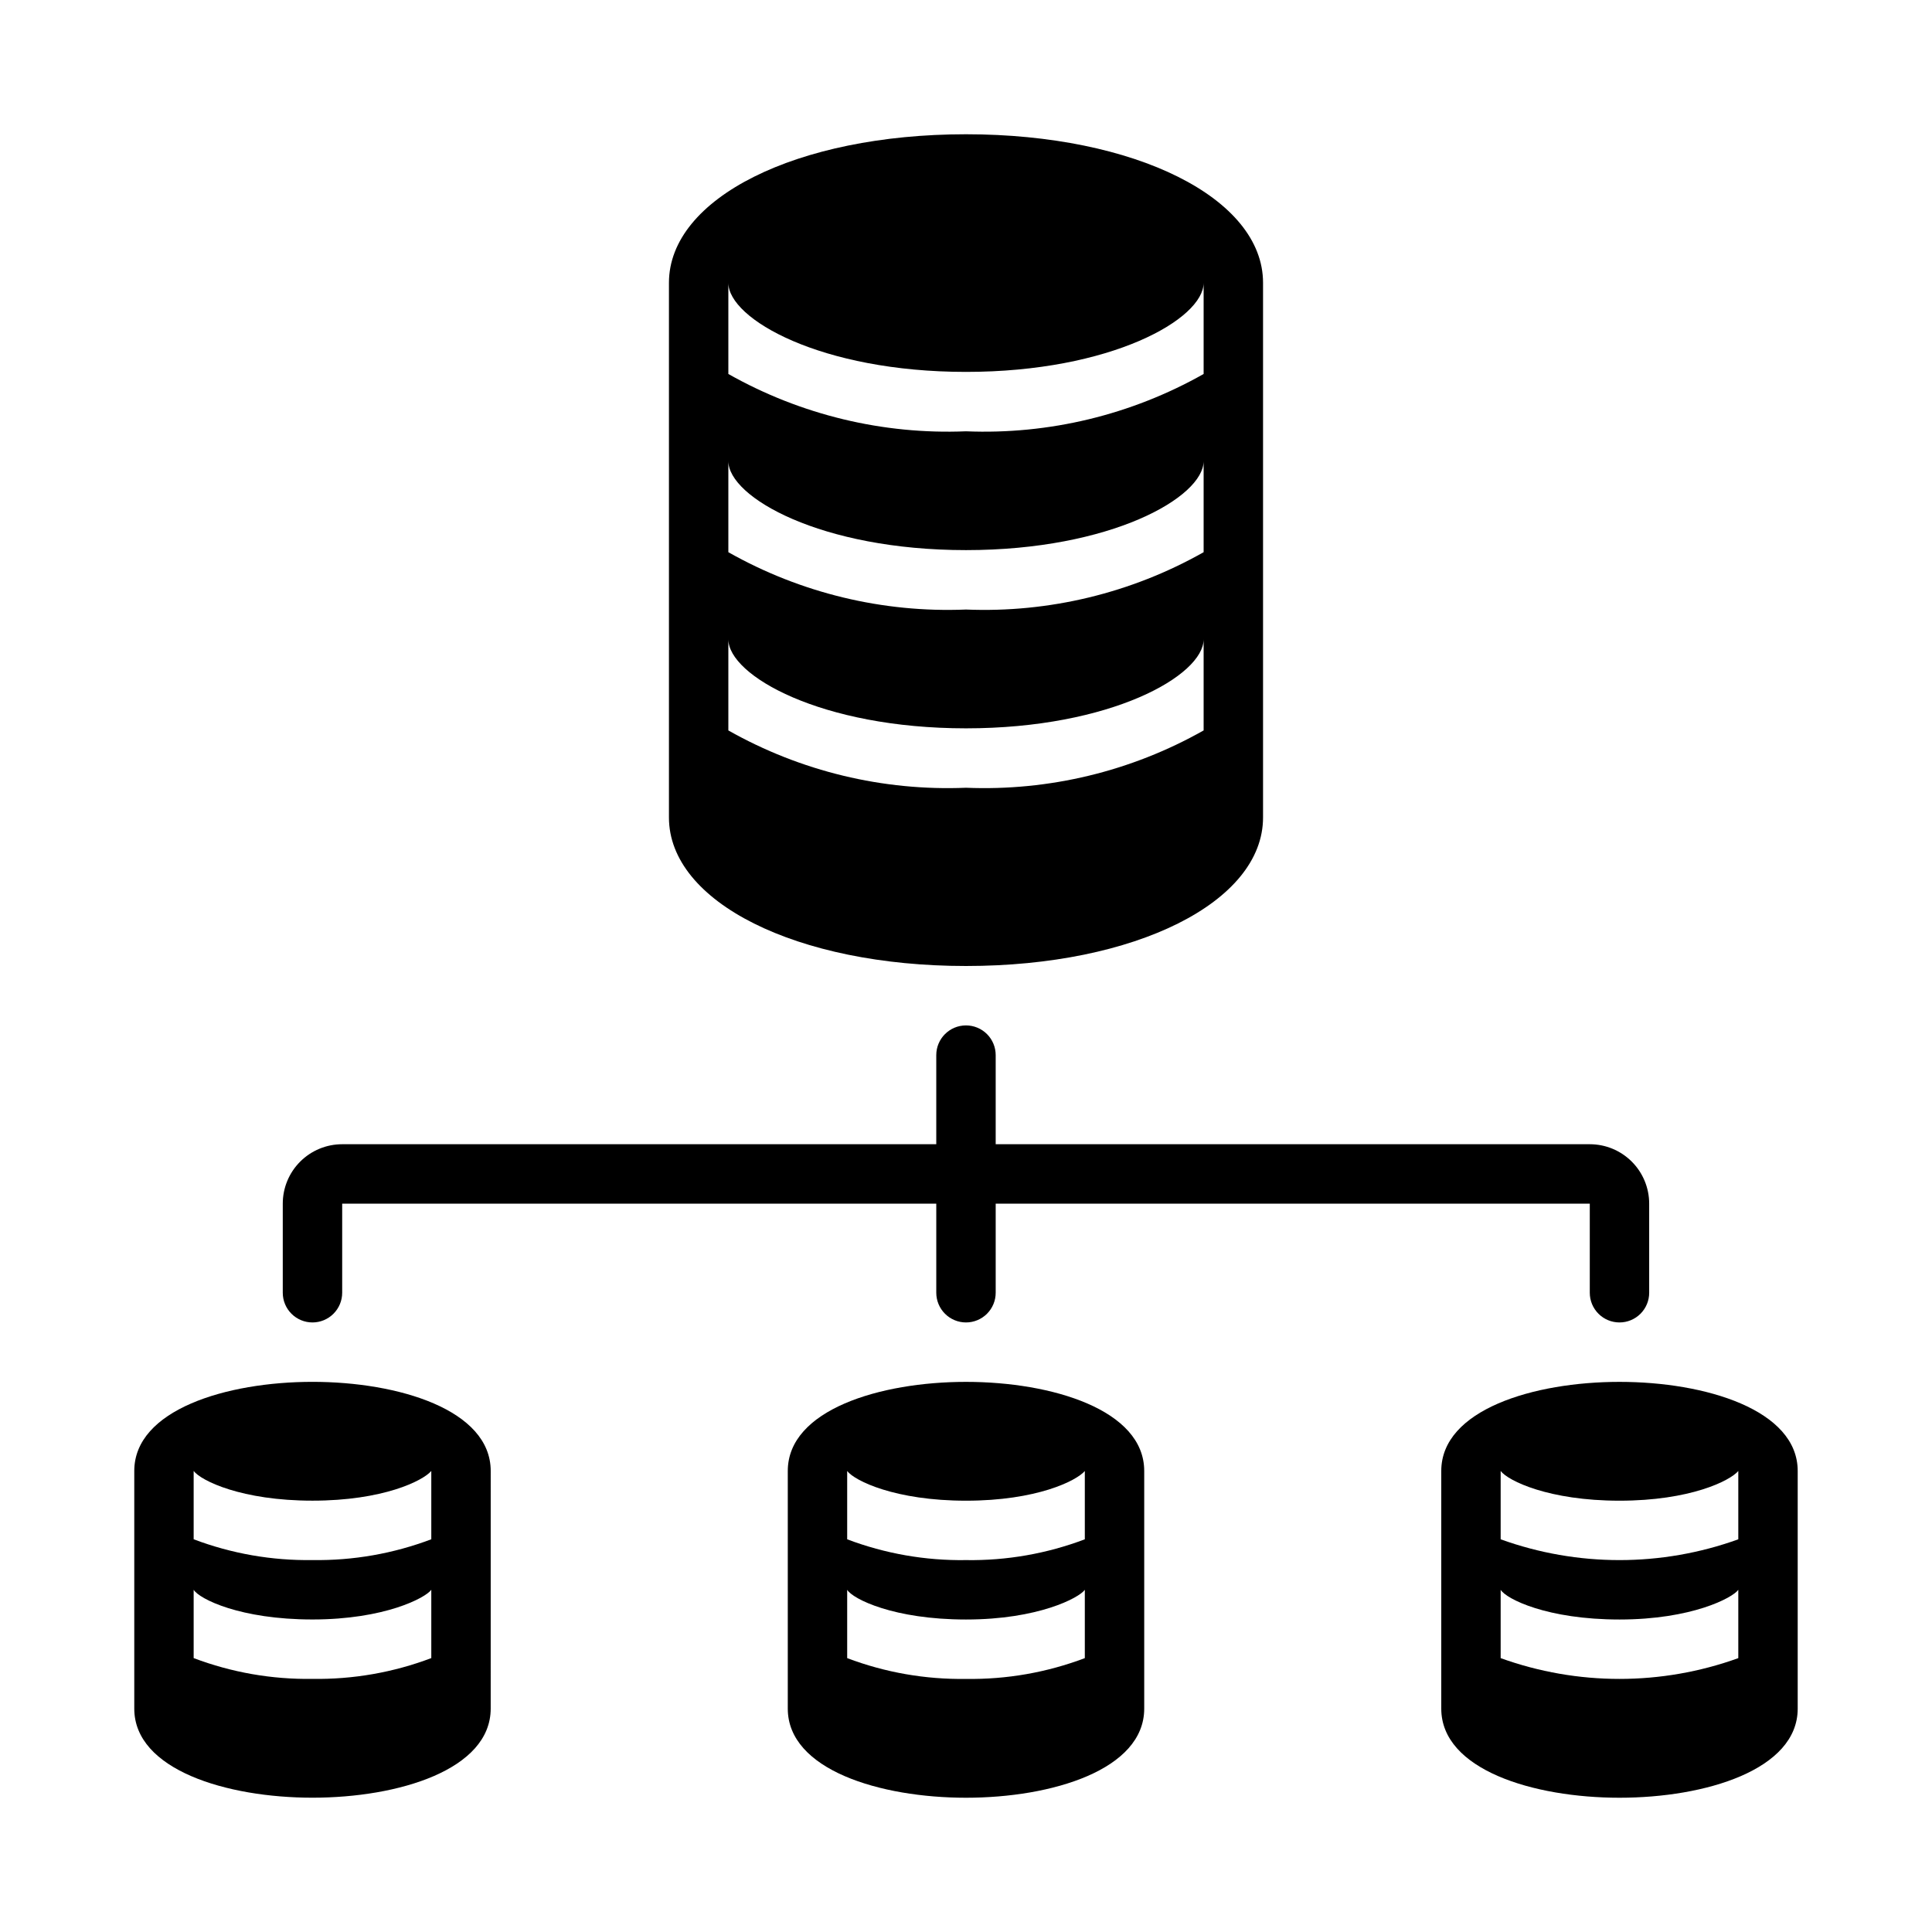 <?xml version="1.0" encoding="UTF-8"?>
<!-- Uploaded to: SVG Repo, www.svgrepo.com, Generator: SVG Repo Mixer Tools -->
<svg fill="#000000" width="800px" height="800px" version="1.1" viewBox="144 144 512 512" xmlns="http://www.w3.org/2000/svg">
 <g>
  <path d="m478.72 360.64v-141.7c0-22.434-33.852-39.359-78.719-39.359-44.871 0-78.723 16.926-78.723 39.359v141.7c0 22.434 33.852 39.359 78.719 39.359 44.871 0.004 78.723-16.922 78.723-39.359zm-141.7-141.7c0 9.605 24.562 23.617 62.977 23.617s62.977-14.012 62.977-23.617v24.168c-19.168 10.836-40.98 16.098-62.977 15.191-22 0.906-43.812-4.356-62.977-15.191zm0 47.23c0 9.605 24.562 23.617 62.977 23.617s62.977-14.012 62.977-23.617v24.168c-19.168 10.836-40.98 16.102-62.977 15.195-22 0.906-43.812-4.359-62.977-15.195zm0 47.23c0 9.605 24.562 23.617 62.977 23.617s62.977-14.012 62.977-23.617v24.172c-19.168 10.836-40.98 16.098-62.977 15.191-22 0.906-43.812-4.356-62.977-15.191z"/>
  <path d="m226.81 620.41c22.75 0 47.23-7.398 47.23-23.617l0.004-62.973c0-16.215-24.48-23.617-47.23-23.617s-47.23 7.398-47.23 23.617v62.977c-0.004 16.215 24.477 23.613 47.227 23.613zm-31.488-86.59c1.969 2.598 12.754 7.871 31.488 7.871s29.285-5.273 31.488-7.871v18.105c-10.055 3.805-20.738 5.676-31.488 5.508-10.75 0.168-21.434-1.703-31.488-5.508zm0 31.488c1.496 2.441 12.359 7.871 31.488 7.871s29.992-5.746 31.488-7.871v18.105c-10.055 3.805-20.738 5.676-31.488 5.508-10.75 0.168-21.434-1.703-31.488-5.508z"/>
  <path d="m400 510.21c-22.75 0-47.23 7.398-47.23 23.617v62.977c0 16.215 24.48 23.617 47.23 23.617s47.23-7.398 47.23-23.617v-62.977c0-16.219-24.48-23.617-47.23-23.617zm31.488 73.211c-10.055 3.805-20.738 5.676-31.488 5.508-10.75 0.168-21.434-1.703-31.488-5.508v-18.105c1.496 2.441 12.359 7.871 31.488 7.871s29.992-5.746 31.488-7.871zm0-31.488c-10.055 3.805-20.738 5.676-31.488 5.508-10.75 0.168-21.434-1.703-31.488-5.508v-18.105c1.969 2.598 12.754 7.871 31.488 7.871s29.285-5.273 31.488-7.871z"/>
  <path d="m573.18 510.21c-22.75 0-47.23 7.398-47.23 23.617v62.977c0 16.215 24.48 23.617 47.23 23.617s47.23-7.398 47.23-23.617v-62.977c0-16.219-24.48-23.617-47.23-23.617zm31.488 73.211c-20.352 7.344-42.629 7.344-62.977 0v-18.105c1.496 2.441 12.359 7.871 31.488 7.871s29.992-5.746 31.488-7.871zm0-31.488c-20.352 7.344-42.629 7.344-62.977 0v-18.105c1.969 2.598 12.754 7.871 31.488 7.871s29.285-5.273 31.488-7.871z"/>
  <path d="m581.05 486.59v-23.613c0-4.176-1.66-8.184-4.609-11.133-2.953-2.953-6.957-4.613-11.133-4.613h-157.44v-23.617c0-2.086-0.828-4.09-2.305-5.566-1.477-1.477-3.481-2.305-5.566-2.305-4.348 0-7.875 3.523-7.875 7.871v23.617h-157.44c-4.176 0-8.18 1.66-11.133 4.613-2.953 2.949-4.613 6.957-4.613 11.133v23.617-0.004c0 2.09 0.828 4.09 2.305 5.566 1.477 1.477 3.481 2.305 5.566 2.305 2.09 0 4.09-0.828 5.566-2.305 1.477-1.477 2.309-3.477 2.309-5.566v-23.613h157.44v23.617-0.004c0 2.09 0.832 4.09 2.309 5.566 1.477 1.477 3.477 2.305 5.566 2.305 2.086 0 4.09-0.828 5.566-2.305 1.477-1.477 2.305-3.477 2.305-5.566v-23.613h157.44v23.617-0.004c0 2.09 0.828 4.09 2.305 5.566 1.477 1.477 3.477 2.305 5.566 2.305 2.086 0 4.09-0.828 5.566-2.305s2.305-3.477 2.305-5.566z"/>
 </g>
</svg>